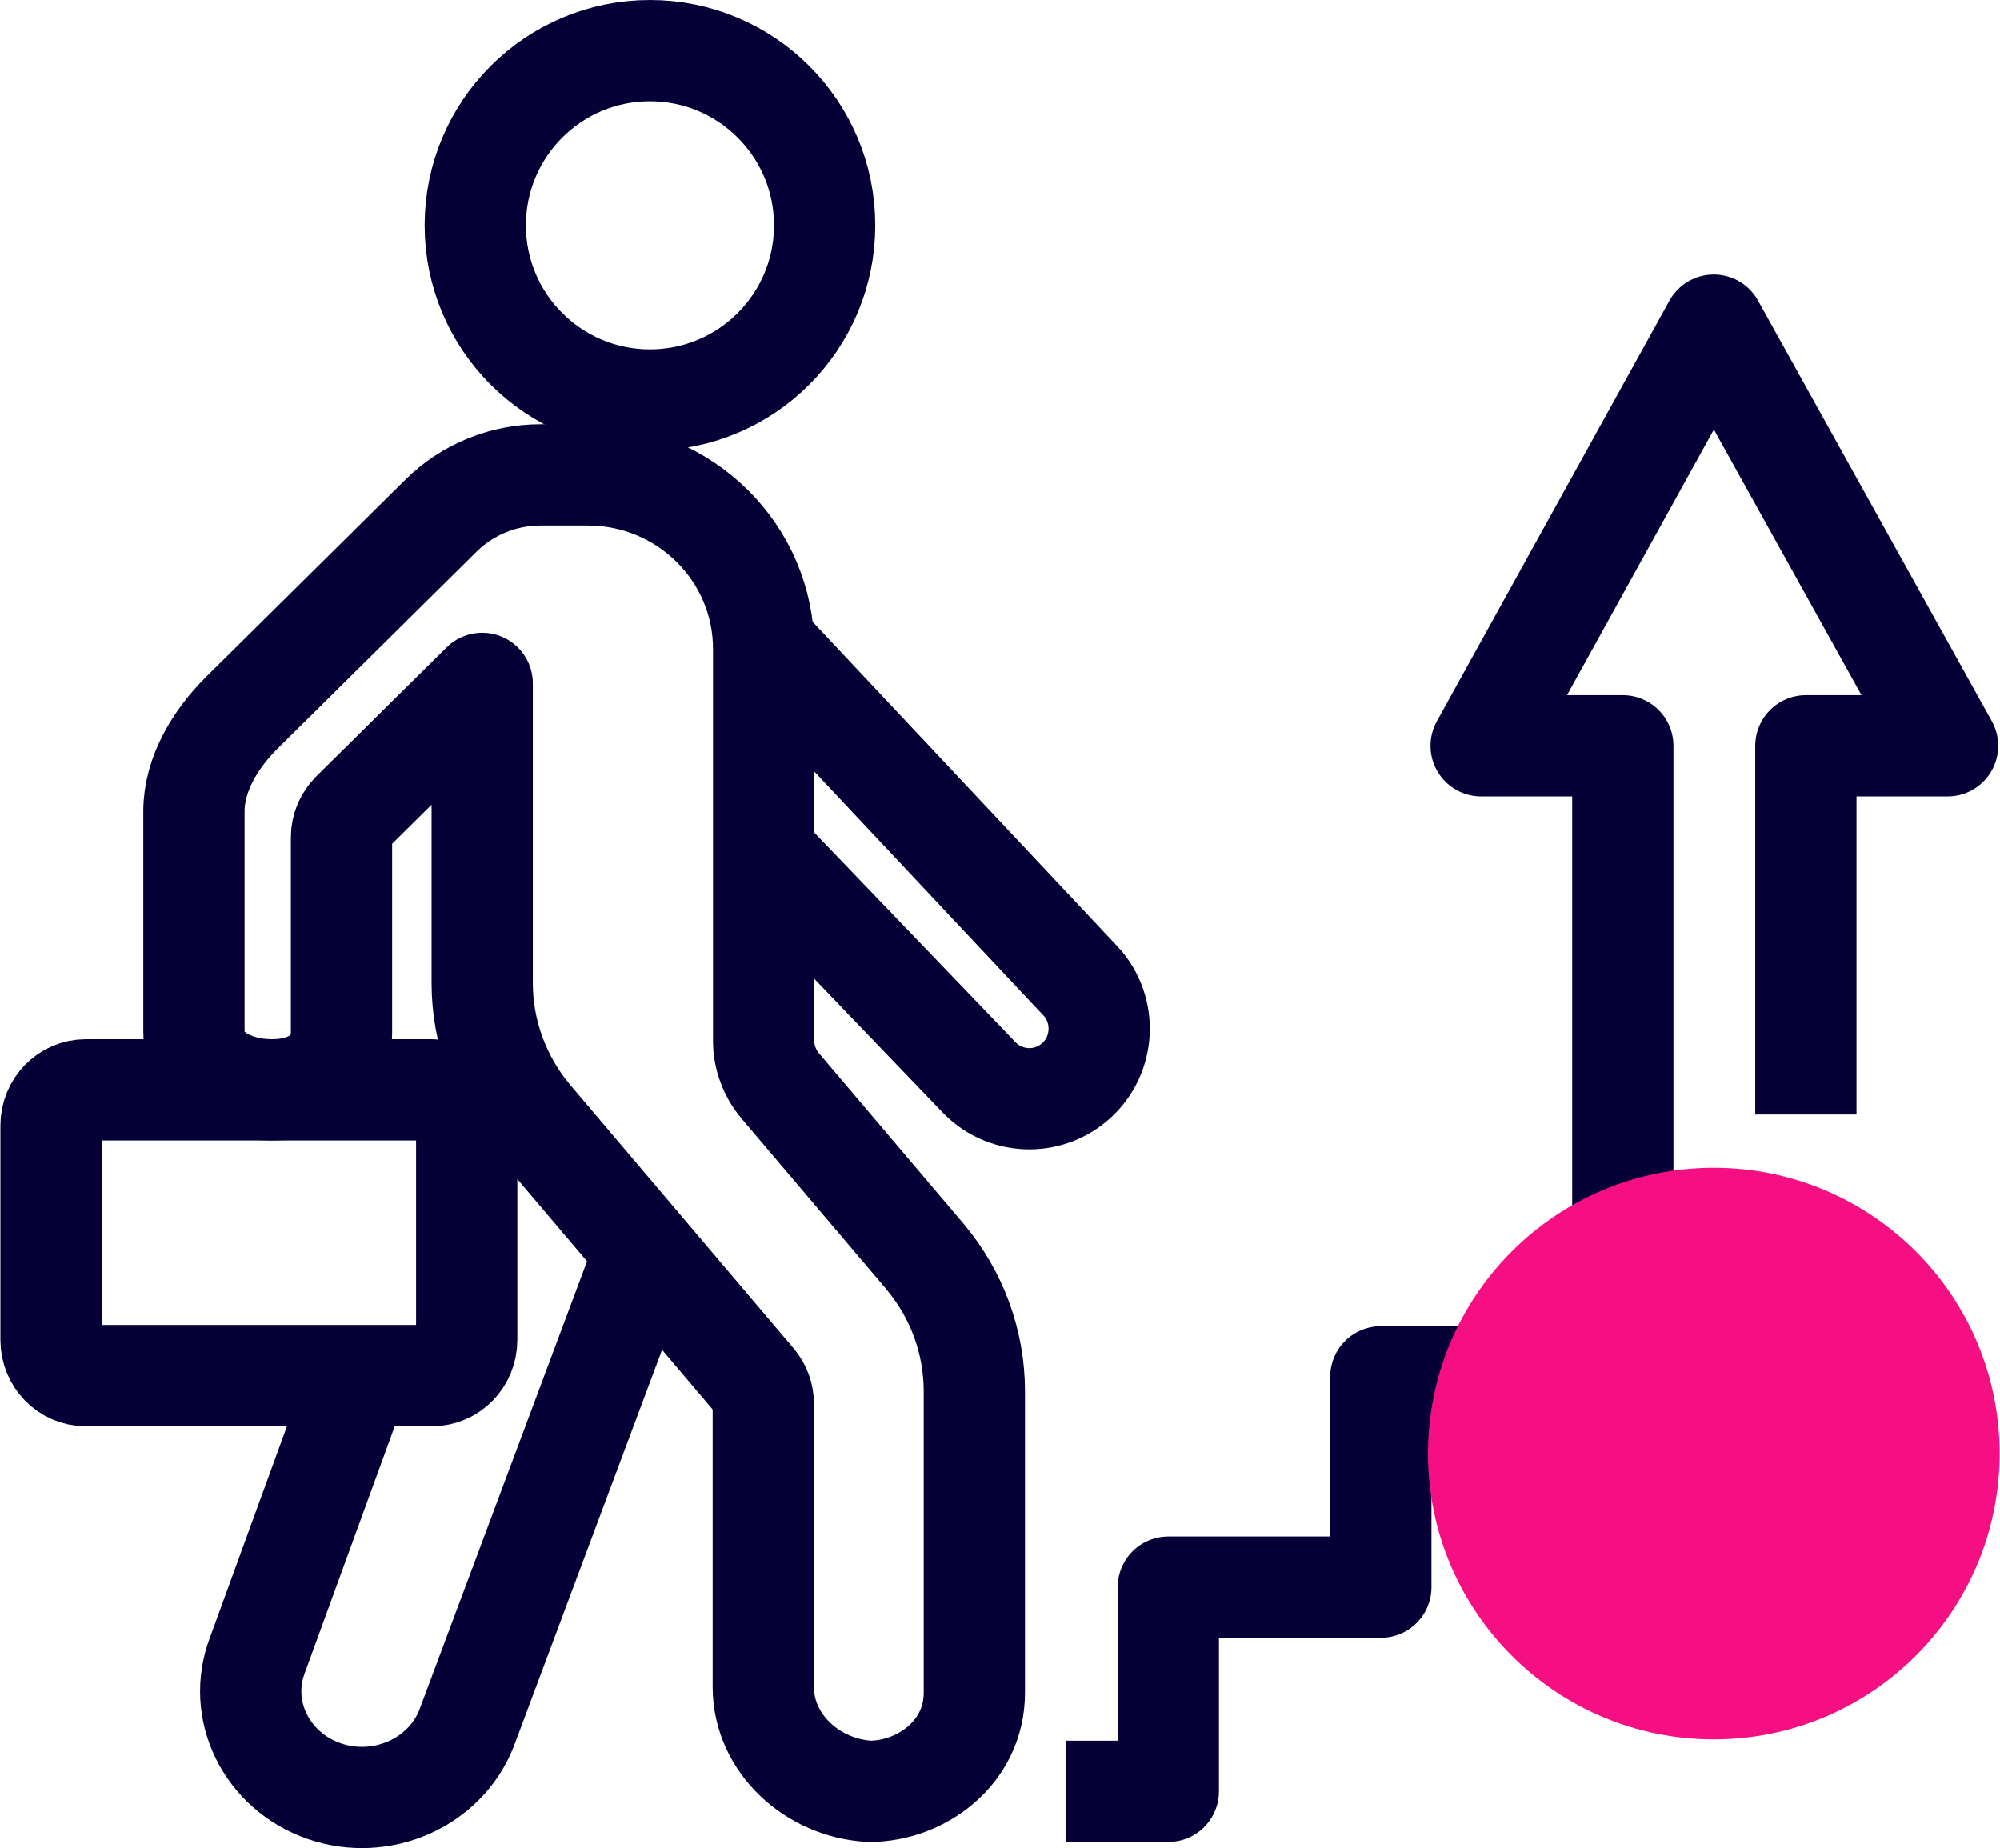 <svg xmlns="http://www.w3.org/2000/svg" width="79" height="73" viewBox="0 0 79 73" fill="none"><path d="M25.673 15.8C29.484 15.8 32.573 12.711 32.573 8.9C32.573 5.089 29.484 2 25.673 2C21.863 2 18.773 5.089 18.773 8.9C18.773 12.711 21.863 15.8 25.673 15.8Z" stroke="#050035" stroke-width="4" stroke-linecap="square" stroke-linejoin="round"></path><path d="M36.556 49.654L30.817 42.889C30.4 42.394 30.164 41.761 30.164 41.115V25.632C30.164 21.837 27.051 18.757 23.216 18.757H21.354C19.881 18.757 18.463 19.335 17.421 20.366L9.556 28.149C8.514 29.18 7.66 30.582 7.66 32.04V40.758C7.66 42.27 9.21 43.049 10.739 43.049C12.267 43.049 13.489 42.27 13.489 40.758V33.071C13.489 32.7 13.642 32.356 13.892 32.095L19.047 26.994V38.833C19.047 40.772 19.742 42.655 20.992 44.14L29.83 54.563C30.039 54.81 30.15 55.127 30.15 55.443V66.636C30.15 68.863 32.091 70.633 34.342 70.757C36.394 70.757 38.487 69.221 38.487 66.869V54.948C38.487 53.009 37.793 51.125 36.542 49.64L36.556 49.654Z" stroke="#050035" stroke-width="4" stroke-linecap="square" stroke-linejoin="round"></path><path d="M31.266 34.839L38.708 42.591C39.784 43.67 41.535 43.67 42.611 42.591C43.687 41.512 43.687 39.755 42.611 38.676L31.779 27.143" stroke="#050035" stroke-width="4" stroke-linecap="square" stroke-linejoin="round"></path><path d="M71.332 42.023V29.459H76.929L67.693 12.843L58.505 29.459H64.101V54.384H54.543V62.692H46.149V70.757H44.09" stroke="#050035" stroke-width="4" stroke-linecap="square" stroke-linejoin="round"></path><path d="M13.818 55.363L10.17 65.37C9.335 67.547 10.522 69.949 12.793 70.745C15.079 71.54 17.599 70.41 18.435 68.246L24.594 51.772" stroke="#050035" stroke-width="4" stroke-linecap="square" stroke-linejoin="round"></path><path d="M17.067 43.049H3.384C2.628 43.049 2.016 43.681 2.016 44.46V52.926C2.016 53.706 2.628 54.337 3.384 54.337H17.067C17.823 54.337 18.435 53.706 18.435 52.926V44.46C18.435 43.681 17.823 43.049 17.067 43.049Z" stroke="#050035" stroke-width="4" stroke-linecap="square" stroke-linejoin="round"></path><circle cx="67.695" cy="57.416" r="11.289" fill="#F60F83"></circle></svg>